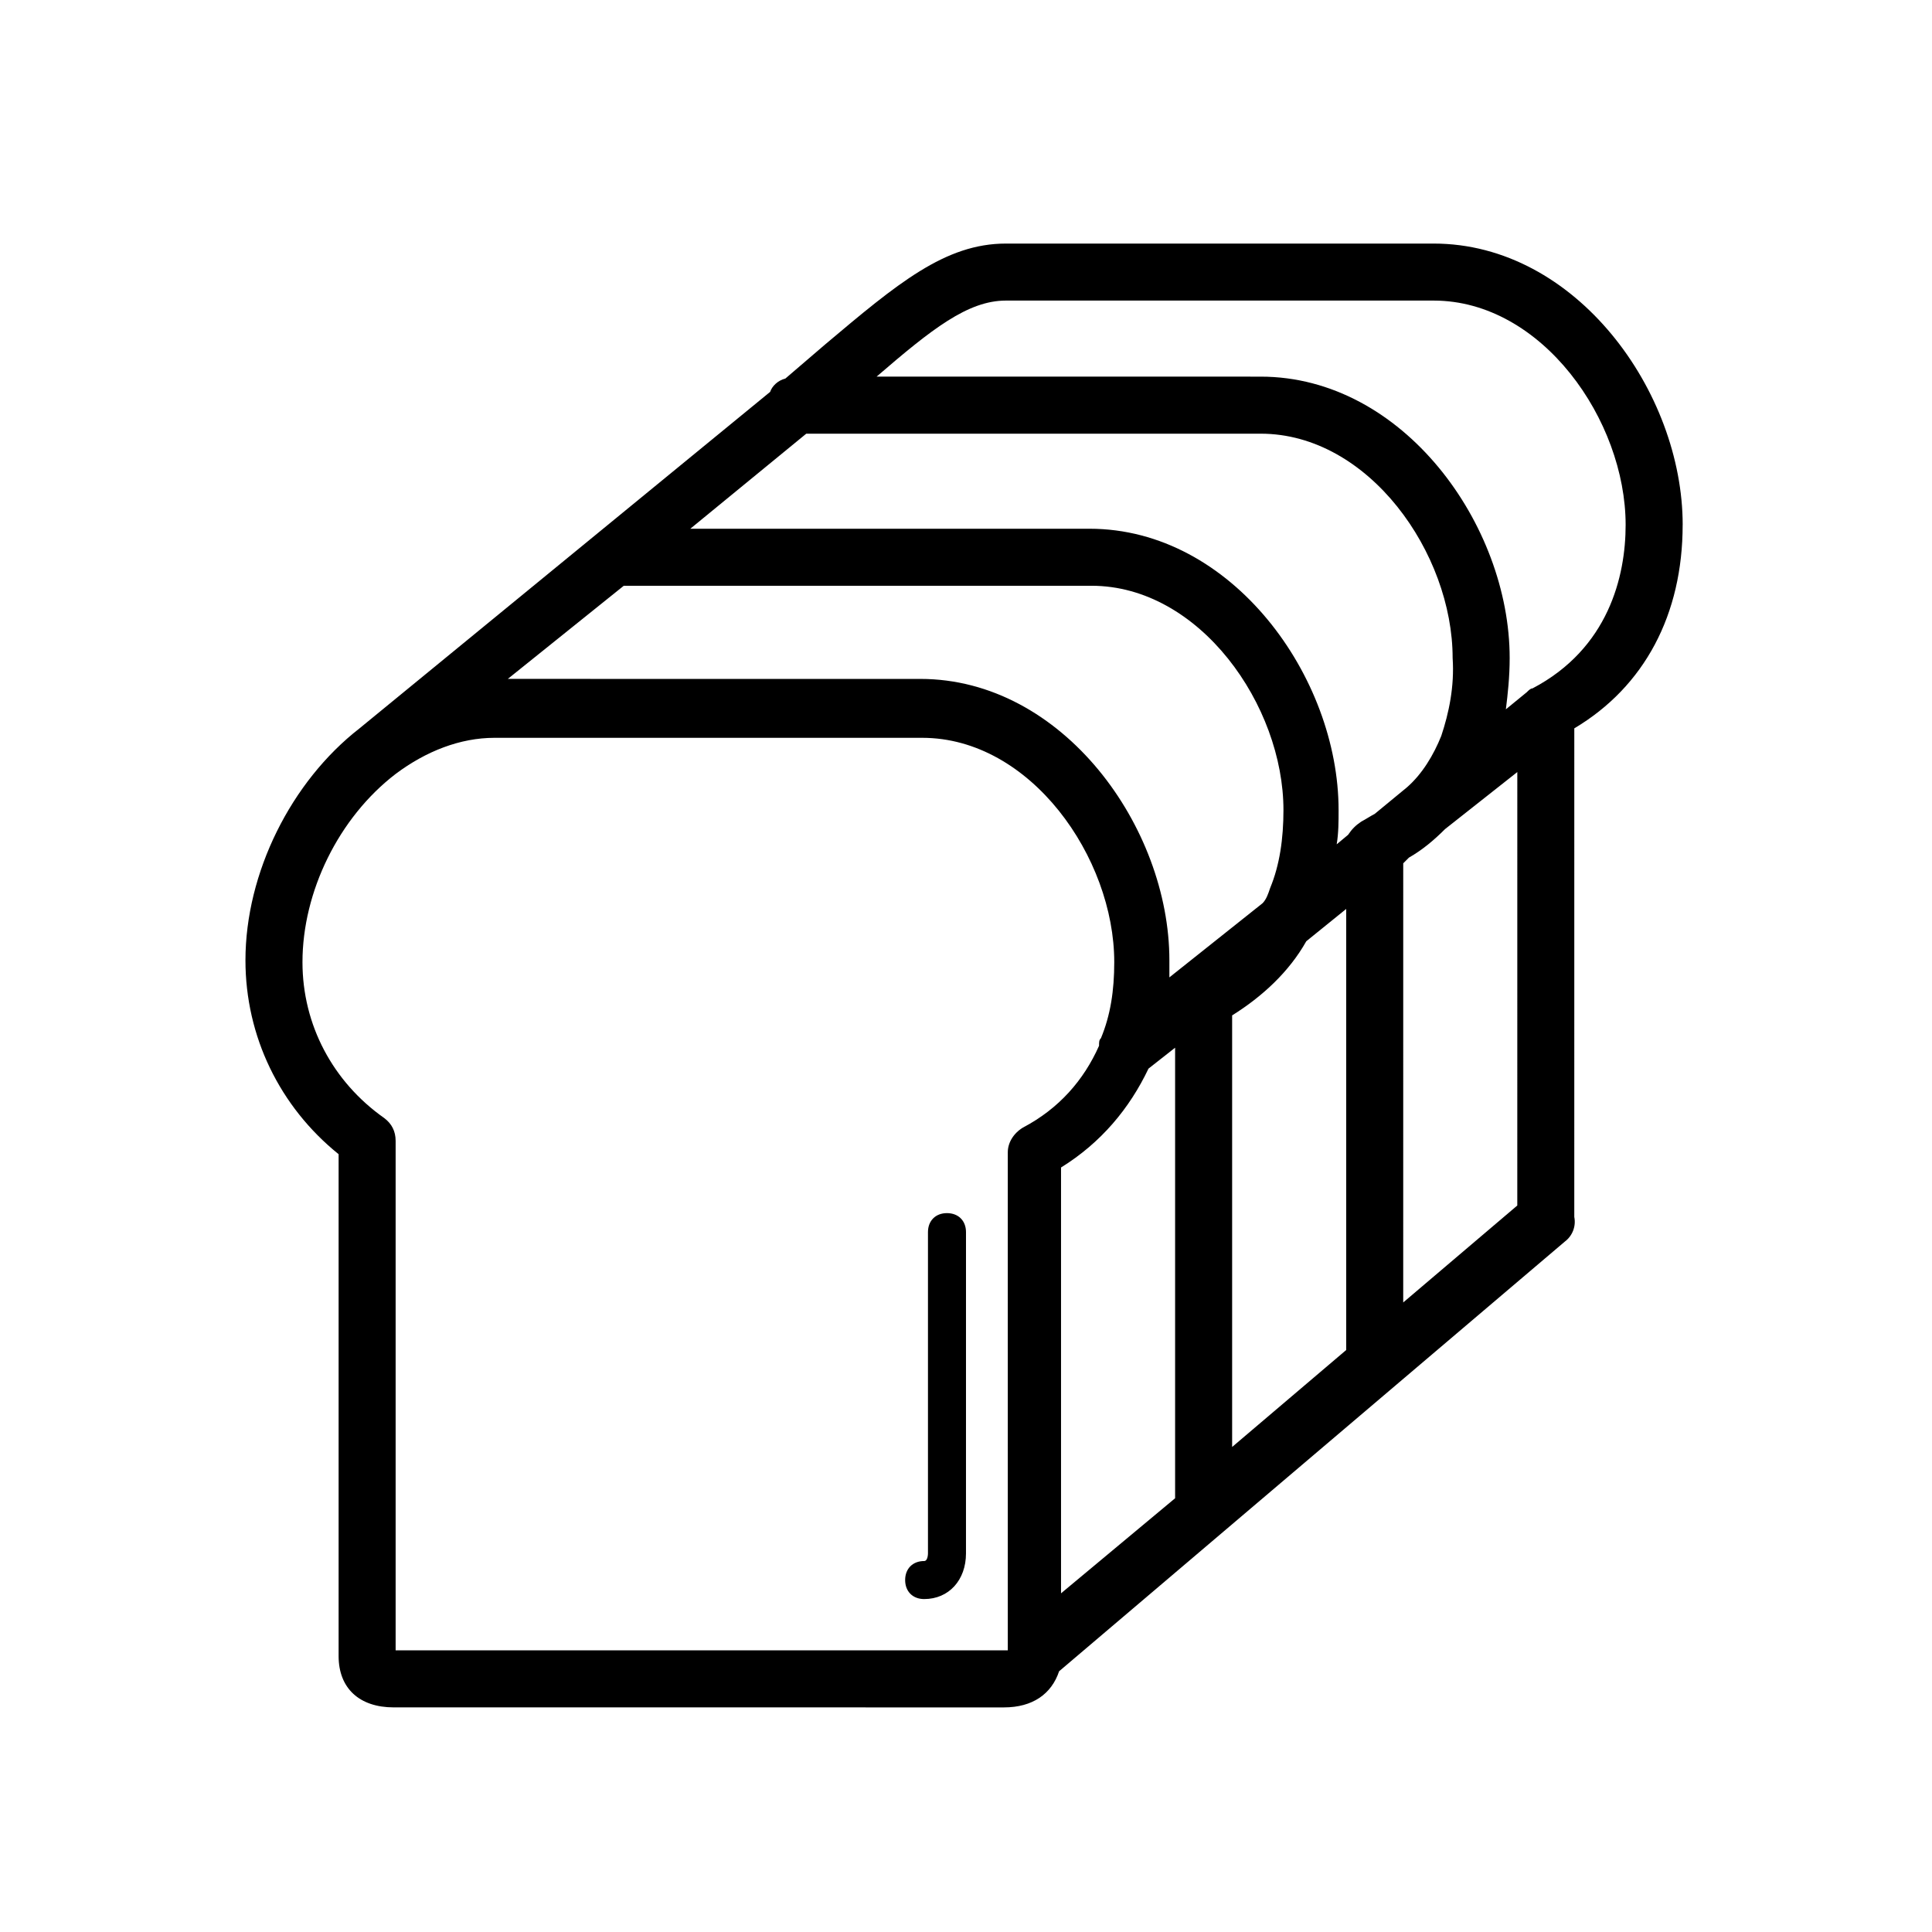 <?xml version="1.0" encoding="UTF-8"?>
<!-- The Best Svg Icon site in the world: iconSvg.co, Visit us! https://iconsvg.co -->
<svg fill="#000000" width="800px" height="800px" version="1.1" viewBox="144 144 512 512" xmlns="http://www.w3.org/2000/svg">
 <g>
  <path d="m589.93 283.11c0-35.266-28.215-74.562-66-74.562h-113.36c-16.121 0-28.719 10.578-47.863 26.703l-10.578 9.07c-2.016 0.504-3.527 2.016-4.031 3.527l-108.82 89.172c-18.137 14.105-30.23 38.289-30.23 61.465 0 20.152 9.07 38.793 24.688 51.387v133c0 8.566 5.543 13.602 14.609 13.602l161.72 0.004c7.559 0 12.594-3.527 14.609-9.574l134.01-113.86c2.016-1.512 3.023-4.031 2.519-6.551v-0.504l0.004-128.97c18.641-11.086 28.715-30.23 28.715-53.91zm-43.832 180.36-30.23 25.695 0.004-116.38 1.512-1.512c3.527-2.016 6.551-4.535 9.574-7.559l19.145-15.113zm-97.738-36.273 7.055-5.543v119.4l-30.23 25.191v-112.85c10.582-6.551 18.137-15.617 23.176-26.199zm22.168-14.105c8.062-5.039 15.113-11.586 19.648-19.648l10.582-8.566v115.88 1.008l-30.23 25.695zm55.418-74.059c-2.016 5.039-5.039 10.078-9.07 13.602l-8.562 7.055c-1.008 0.504-2.519 1.512-3.527 2.016-1.512 1.008-2.519 2.016-3.527 3.527l-3.023 2.519c0.504-3.023 0.504-6.047 0.504-9.07 0-35.266-28.215-74.562-66-74.562h-105.8l30.73-25.191h120.41c28.719 0 50.883 31.738 50.883 59.449 0.512 7.555-1 14.609-3.016 20.656zm-216.64-39.801h123.94c28.719 0 50.883 31.738 50.883 59.449 0 7.559-1.008 14.609-3.527 20.656-0.504 1.512-1.008 3.023-2.016 4.031l-24.688 19.648v-4.535c0-35.266-28.215-74.562-66-74.562l-109.32-0.004zm100.76 282.13h-161.22v-135.02c0-2.519-1.008-4.535-3.023-6.047-13.602-9.574-21.664-24.688-21.664-41.312 0-18.641 9.574-38.289 24.688-49.879 8.062-6.047 17.129-9.574 26.199-9.574h113.36c28.719 0 50.883 31.738 50.883 59.449 0 7.559-1.008 14.105-3.527 20.152-0.504 0.504-0.504 1.008-0.504 2.016-4.031 9.07-10.578 16.625-20.152 21.664-2.519 1.512-4.031 4.031-4.031 6.551l0.004 132zm140.06-254.93c-0.504 0-1.008 0.504-1.512 1.008l-5.543 4.535c0.504-4.031 1.008-8.566 1.008-13.602 0-35.266-28.215-74.562-66-74.562l-101.77-0.004c14.609-12.594 24.184-20.152 34.258-20.152h113.36c28.719 0 50.883 31.738 50.883 59.449 0.004 13.605-4.531 32.75-24.684 43.328z"/>
  <path d="m394.96 465.49c-3.023 0-5.039 2.016-5.039 5.039v85.145s0 2.016-1.008 2.016c-3.023 0-5.039 2.016-5.039 5.039 0 3.023 2.016 5.039 5.039 5.039 6.551 0 11.082-5.039 11.082-12.09l0.004-85.148c0-3.023-2.016-5.039-5.039-5.039z"/>
 </g>
</svg>